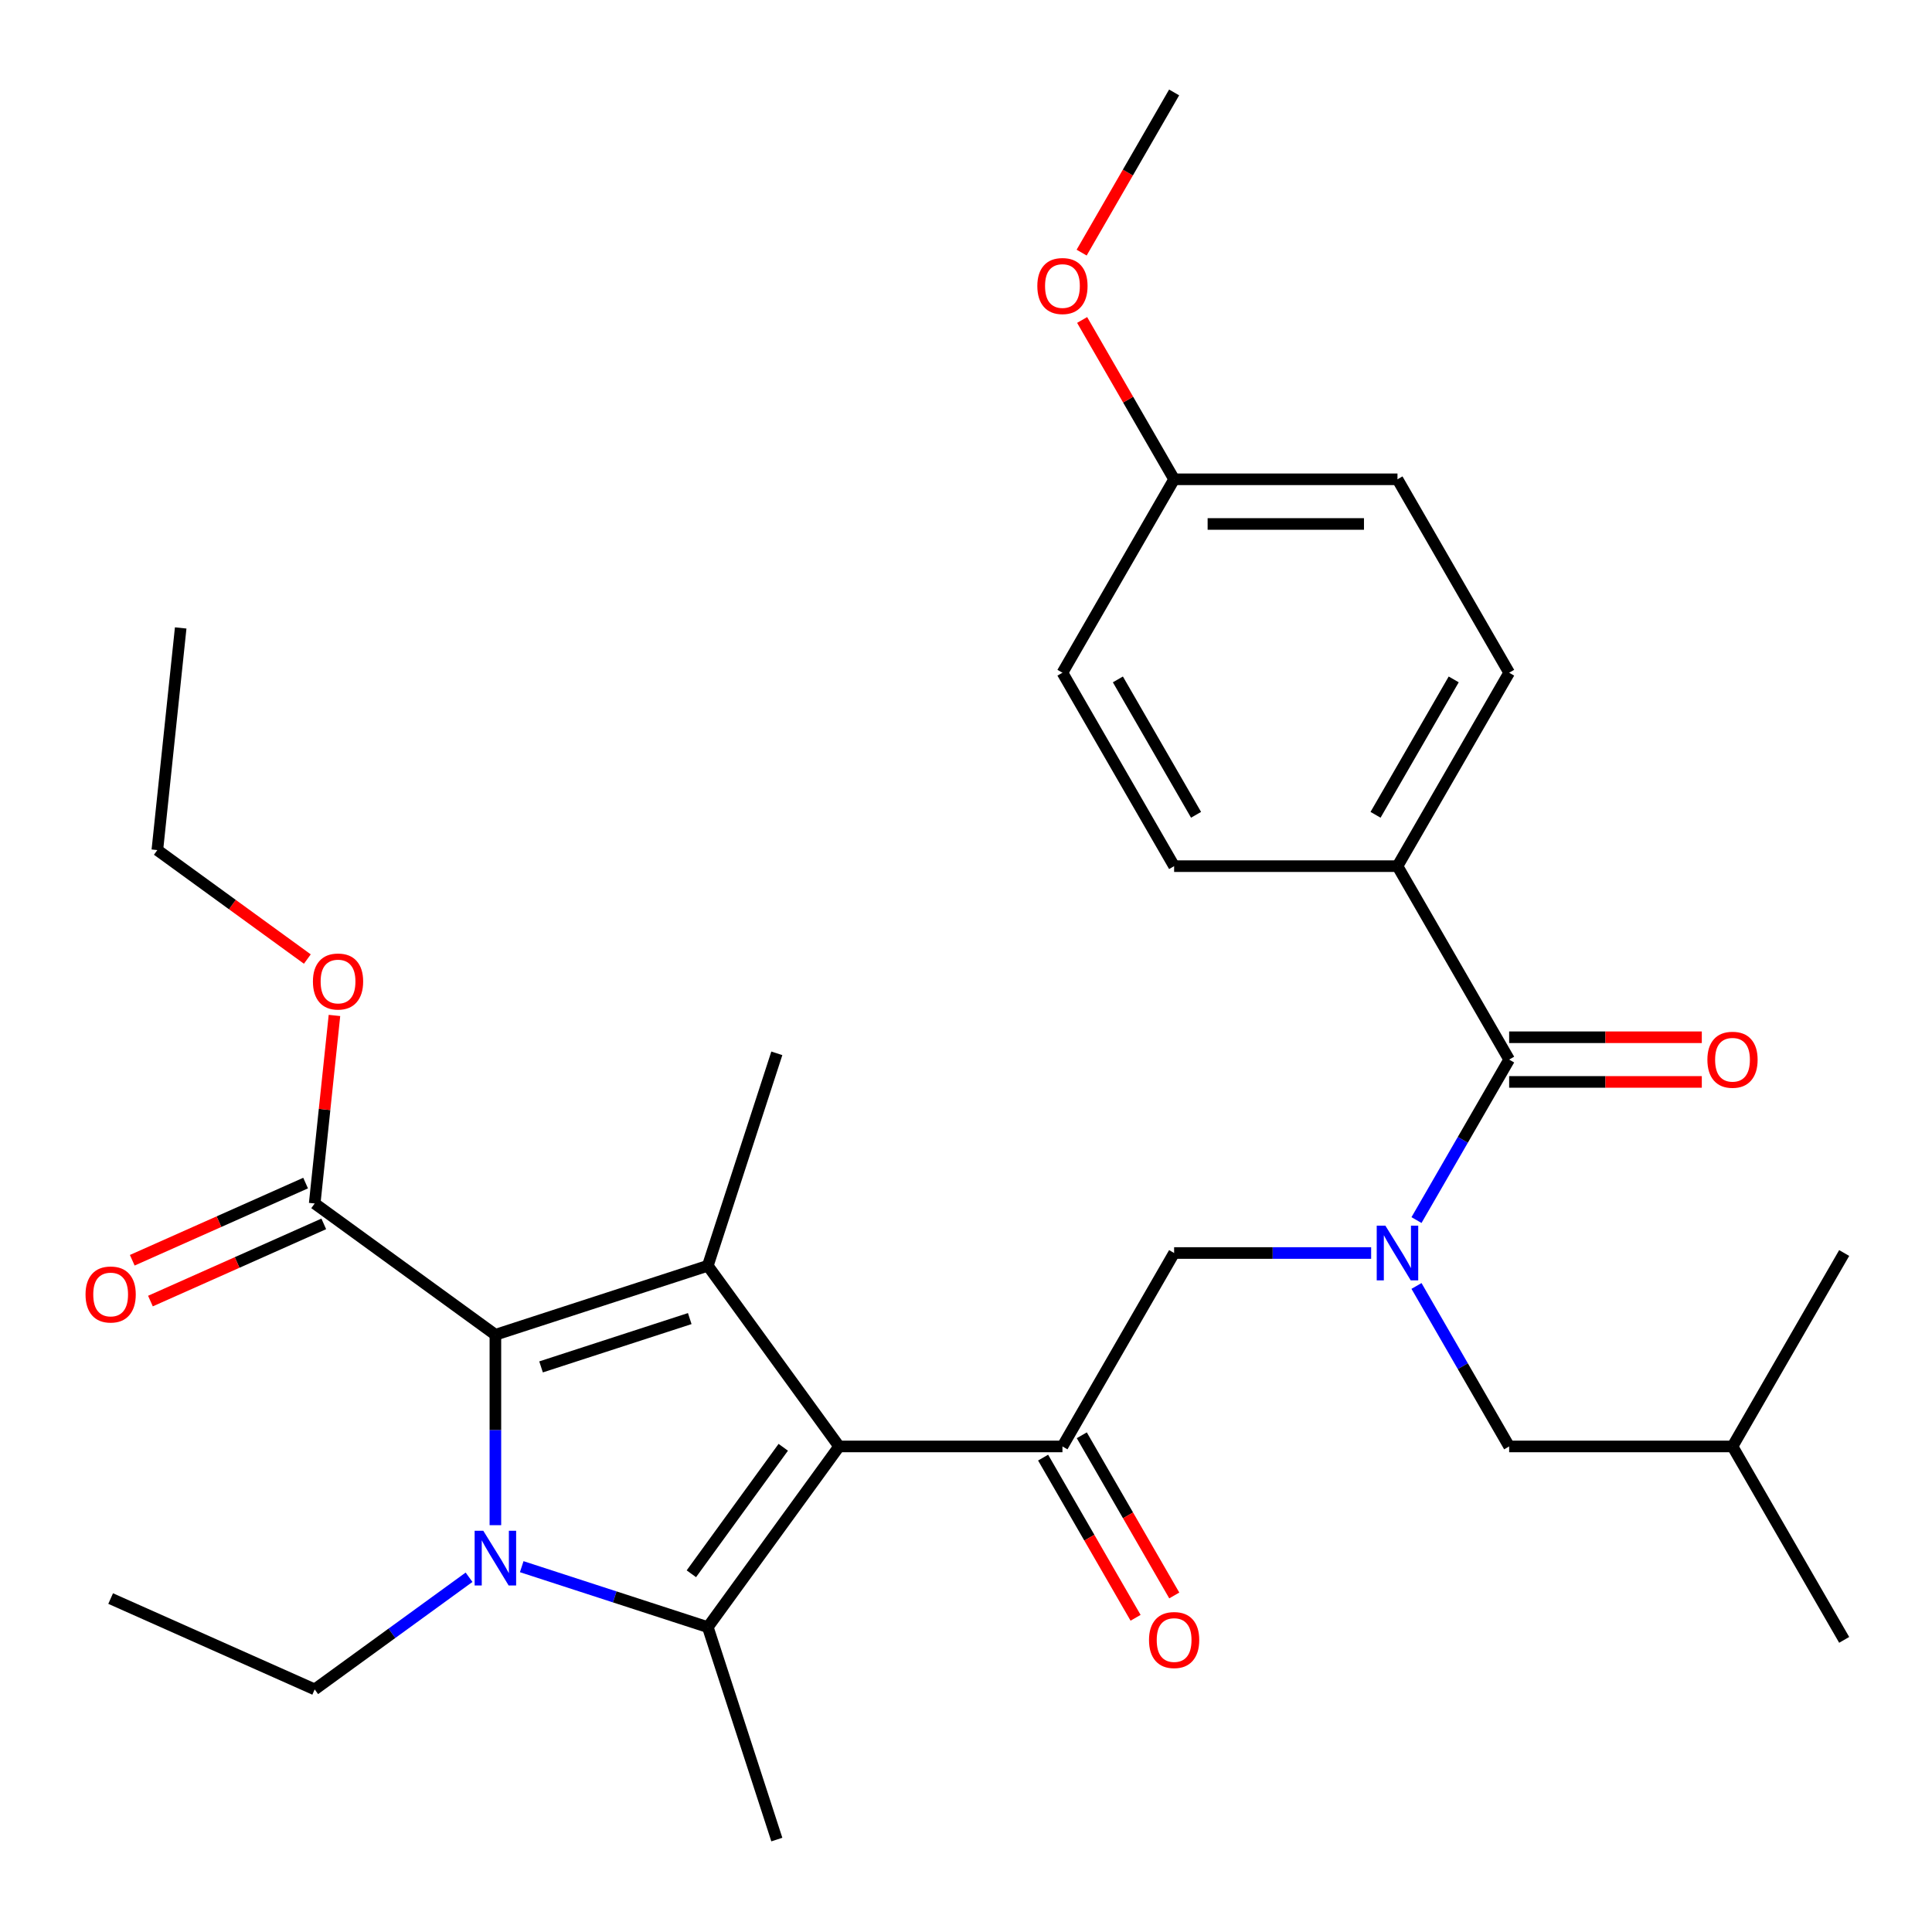 <?xml version='1.0' encoding='iso-8859-1'?>
<svg version='1.1' baseProfile='full'
              xmlns='http://www.w3.org/2000/svg'
                      xmlns:rdkit='http://www.rdkit.org/xml'
                      xmlns:xlink='http://www.w3.org/1999/xlink'
                  xml:space='preserve'
width='1000px' height='1000px' viewBox='0 0 1000 1000'>
<!-- END OF HEADER -->
<rect style='opacity:1.0;fill:#FFFFFF;stroke:none' width='1000' height='1000' x='0' y='0'> </rect>
<path class='bond-0' d='M 709.701,648.558 L 658.713,648.558' style='fill:none;fill-rule:evenodd;stroke:#0000FF;stroke-width:6px;stroke-linecap:butt;stroke-linejoin:miter;stroke-opacity:1' />
<path class='bond-0' d='M 658.713,648.558 L 607.724,648.558' style='fill:none;fill-rule:evenodd;stroke:#000000;stroke-width:6px;stroke-linecap:butt;stroke-linejoin:miter;stroke-opacity:1' />
<path class='bond-1' d='M 733.175,631.508 L 757.155,589.974' style='fill:none;fill-rule:evenodd;stroke:#0000FF;stroke-width:6px;stroke-linecap:butt;stroke-linejoin:miter;stroke-opacity:1' />
<path class='bond-1' d='M 757.155,589.974 L 781.135,548.44' style='fill:none;fill-rule:evenodd;stroke:#000000;stroke-width:6px;stroke-linecap:butt;stroke-linejoin:miter;stroke-opacity:1' />
<path class='bond-2' d='M 733.175,665.608 L 757.155,707.143' style='fill:none;fill-rule:evenodd;stroke:#0000FF;stroke-width:6px;stroke-linecap:butt;stroke-linejoin:miter;stroke-opacity:1' />
<path class='bond-2' d='M 757.155,707.143 L 781.135,748.677' style='fill:none;fill-rule:evenodd;stroke:#000000;stroke-width:6px;stroke-linecap:butt;stroke-linejoin:miter;stroke-opacity:1' />
<path class='bond-3' d='M 723.331,448.321 L 781.135,348.202' style='fill:none;fill-rule:evenodd;stroke:#000000;stroke-width:6px;stroke-linecap:butt;stroke-linejoin:miter;stroke-opacity:1' />
<path class='bond-3' d='M 711.978,421.742 L 752.441,351.659' style='fill:none;fill-rule:evenodd;stroke:#000000;stroke-width:6px;stroke-linecap:butt;stroke-linejoin:miter;stroke-opacity:1' />
<path class='bond-4' d='M 723.331,448.321 L 607.724,448.321' style='fill:none;fill-rule:evenodd;stroke:#000000;stroke-width:6px;stroke-linecap:butt;stroke-linejoin:miter;stroke-opacity:1' />
<path class='bond-5' d='M 723.331,448.321 L 781.135,548.44' style='fill:none;fill-rule:evenodd;stroke:#000000;stroke-width:6px;stroke-linecap:butt;stroke-linejoin:miter;stroke-opacity:1' />
<path class='bond-6' d='M 549.921,748.677 L 434.313,748.677' style='fill:none;fill-rule:evenodd;stroke:#000000;stroke-width:6px;stroke-linecap:butt;stroke-linejoin:miter;stroke-opacity:1' />
<path class='bond-7' d='M 539.909,754.457 L 563.842,795.912' style='fill:none;fill-rule:evenodd;stroke:#000000;stroke-width:6px;stroke-linecap:butt;stroke-linejoin:miter;stroke-opacity:1' />
<path class='bond-7' d='M 563.842,795.912 L 587.776,837.366' style='fill:none;fill-rule:evenodd;stroke:#FF0000;stroke-width:6px;stroke-linecap:butt;stroke-linejoin:miter;stroke-opacity:1' />
<path class='bond-7' d='M 559.932,742.897 L 583.866,784.351' style='fill:none;fill-rule:evenodd;stroke:#000000;stroke-width:6px;stroke-linecap:butt;stroke-linejoin:miter;stroke-opacity:1' />
<path class='bond-7' d='M 583.866,784.351 L 607.8,825.805' style='fill:none;fill-rule:evenodd;stroke:#FF0000;stroke-width:6px;stroke-linecap:butt;stroke-linejoin:miter;stroke-opacity:1' />
<path class='bond-8' d='M 549.921,748.677 L 607.724,648.558' style='fill:none;fill-rule:evenodd;stroke:#000000;stroke-width:6px;stroke-linecap:butt;stroke-linejoin:miter;stroke-opacity:1' />
<path class='bond-9' d='M 781.135,560 L 830.993,560' style='fill:none;fill-rule:evenodd;stroke:#000000;stroke-width:6px;stroke-linecap:butt;stroke-linejoin:miter;stroke-opacity:1' />
<path class='bond-9' d='M 830.993,560 L 880.852,560' style='fill:none;fill-rule:evenodd;stroke:#FF0000;stroke-width:6px;stroke-linecap:butt;stroke-linejoin:miter;stroke-opacity:1' />
<path class='bond-9' d='M 781.135,536.879 L 830.993,536.879' style='fill:none;fill-rule:evenodd;stroke:#000000;stroke-width:6px;stroke-linecap:butt;stroke-linejoin:miter;stroke-opacity:1' />
<path class='bond-9' d='M 830.993,536.879 L 880.852,536.879' style='fill:none;fill-rule:evenodd;stroke:#FF0000;stroke-width:6px;stroke-linecap:butt;stroke-linejoin:miter;stroke-opacity:1' />
<path class='bond-10' d='M 781.135,348.202 L 723.331,248.083' style='fill:none;fill-rule:evenodd;stroke:#000000;stroke-width:6px;stroke-linecap:butt;stroke-linejoin:miter;stroke-opacity:1' />
<path class='bond-11' d='M 607.724,448.321 L 549.921,348.202' style='fill:none;fill-rule:evenodd;stroke:#000000;stroke-width:6px;stroke-linecap:butt;stroke-linejoin:miter;stroke-opacity:1' />
<path class='bond-11' d='M 619.077,421.742 L 578.615,351.659' style='fill:none;fill-rule:evenodd;stroke:#000000;stroke-width:6px;stroke-linecap:butt;stroke-linejoin:miter;stroke-opacity:1' />
<path class='bond-12' d='M 781.135,748.677 L 896.742,748.677' style='fill:none;fill-rule:evenodd;stroke:#000000;stroke-width:6px;stroke-linecap:butt;stroke-linejoin:miter;stroke-opacity:1' />
<path class='bond-13' d='M 896.742,748.677 L 954.545,848.796' style='fill:none;fill-rule:evenodd;stroke:#000000;stroke-width:6px;stroke-linecap:butt;stroke-linejoin:miter;stroke-opacity:1' />
<path class='bond-14' d='M 896.742,748.677 L 954.545,648.558' style='fill:none;fill-rule:evenodd;stroke:#000000;stroke-width:6px;stroke-linecap:butt;stroke-linejoin:miter;stroke-opacity:1' />
<path class='bond-15' d='M 270.043,810.909 L 318.202,826.557' style='fill:none;fill-rule:evenodd;stroke:#0000FF;stroke-width:6px;stroke-linecap:butt;stroke-linejoin:miter;stroke-opacity:1' />
<path class='bond-15' d='M 318.202,826.557 L 366.361,842.205' style='fill:none;fill-rule:evenodd;stroke:#000000;stroke-width:6px;stroke-linecap:butt;stroke-linejoin:miter;stroke-opacity:1' />
<path class='bond-16' d='M 256.412,789.43 L 256.412,740.152' style='fill:none;fill-rule:evenodd;stroke:#0000FF;stroke-width:6px;stroke-linecap:butt;stroke-linejoin:miter;stroke-opacity:1' />
<path class='bond-16' d='M 256.412,740.152 L 256.412,690.873' style='fill:none;fill-rule:evenodd;stroke:#000000;stroke-width:6px;stroke-linecap:butt;stroke-linejoin:miter;stroke-opacity:1' />
<path class='bond-17' d='M 242.782,816.383 L 202.833,845.408' style='fill:none;fill-rule:evenodd;stroke:#0000FF;stroke-width:6px;stroke-linecap:butt;stroke-linejoin:miter;stroke-opacity:1' />
<path class='bond-17' d='M 202.833,845.408 L 162.884,874.433' style='fill:none;fill-rule:evenodd;stroke:#000000;stroke-width:6px;stroke-linecap:butt;stroke-linejoin:miter;stroke-opacity:1' />
<path class='bond-18' d='M 366.361,842.205 L 402.086,952.154' style='fill:none;fill-rule:evenodd;stroke:#000000;stroke-width:6px;stroke-linecap:butt;stroke-linejoin:miter;stroke-opacity:1' />
<path class='bond-19' d='M 366.361,842.205 L 434.313,748.677' style='fill:none;fill-rule:evenodd;stroke:#000000;stroke-width:6px;stroke-linecap:butt;stroke-linejoin:miter;stroke-opacity:1' />
<path class='bond-19' d='M 357.848,814.585 L 405.415,749.116' style='fill:none;fill-rule:evenodd;stroke:#000000;stroke-width:6px;stroke-linecap:butt;stroke-linejoin:miter;stroke-opacity:1' />
<path class='bond-20' d='M 434.313,748.677 L 366.361,655.149' style='fill:none;fill-rule:evenodd;stroke:#000000;stroke-width:6px;stroke-linecap:butt;stroke-linejoin:miter;stroke-opacity:1' />
<path class='bond-21' d='M 366.361,655.149 L 402.086,545.2' style='fill:none;fill-rule:evenodd;stroke:#000000;stroke-width:6px;stroke-linecap:butt;stroke-linejoin:miter;stroke-opacity:1' />
<path class='bond-22' d='M 366.361,655.149 L 256.412,690.873' style='fill:none;fill-rule:evenodd;stroke:#000000;stroke-width:6px;stroke-linecap:butt;stroke-linejoin:miter;stroke-opacity:1' />
<path class='bond-22' d='M 357.014,682.497 L 280.05,707.504' style='fill:none;fill-rule:evenodd;stroke:#000000;stroke-width:6px;stroke-linecap:butt;stroke-linejoin:miter;stroke-opacity:1' />
<path class='bond-23' d='M 256.412,690.873 L 162.884,622.921' style='fill:none;fill-rule:evenodd;stroke:#000000;stroke-width:6px;stroke-linecap:butt;stroke-linejoin:miter;stroke-opacity:1' />
<path class='bond-24' d='M 57.272,827.411 L 162.884,874.433' style='fill:none;fill-rule:evenodd;stroke:#000000;stroke-width:6px;stroke-linecap:butt;stroke-linejoin:miter;stroke-opacity:1' />
<path class='bond-25' d='M 158.182,612.36 L 113.321,632.333' style='fill:none;fill-rule:evenodd;stroke:#000000;stroke-width:6px;stroke-linecap:butt;stroke-linejoin:miter;stroke-opacity:1' />
<path class='bond-25' d='M 113.321,632.333 L 68.46,652.307' style='fill:none;fill-rule:evenodd;stroke:#FF0000;stroke-width:6px;stroke-linecap:butt;stroke-linejoin:miter;stroke-opacity:1' />
<path class='bond-25' d='M 167.586,633.482 L 122.725,653.456' style='fill:none;fill-rule:evenodd;stroke:#000000;stroke-width:6px;stroke-linecap:butt;stroke-linejoin:miter;stroke-opacity:1' />
<path class='bond-25' d='M 122.725,653.456 L 77.864,673.429' style='fill:none;fill-rule:evenodd;stroke:#FF0000;stroke-width:6px;stroke-linecap:butt;stroke-linejoin:miter;stroke-opacity:1' />
<path class='bond-26' d='M 162.884,622.921 L 167.999,574.259' style='fill:none;fill-rule:evenodd;stroke:#000000;stroke-width:6px;stroke-linecap:butt;stroke-linejoin:miter;stroke-opacity:1' />
<path class='bond-26' d='M 167.999,574.259 L 173.113,525.598' style='fill:none;fill-rule:evenodd;stroke:#FF0000;stroke-width:6px;stroke-linecap:butt;stroke-linejoin:miter;stroke-opacity:1' />
<path class='bond-27' d='M 159.078,496.403 L 120.259,468.199' style='fill:none;fill-rule:evenodd;stroke:#FF0000;stroke-width:6px;stroke-linecap:butt;stroke-linejoin:miter;stroke-opacity:1' />
<path class='bond-27' d='M 120.259,468.199 L 81.44,439.995' style='fill:none;fill-rule:evenodd;stroke:#000000;stroke-width:6px;stroke-linecap:butt;stroke-linejoin:miter;stroke-opacity:1' />
<path class='bond-28' d='M 81.44,439.995 L 93.525,325.021' style='fill:none;fill-rule:evenodd;stroke:#000000;stroke-width:6px;stroke-linecap:butt;stroke-linejoin:miter;stroke-opacity:1' />
<path class='bond-29' d='M 607.724,248.083 L 549.921,348.202' style='fill:none;fill-rule:evenodd;stroke:#000000;stroke-width:6px;stroke-linecap:butt;stroke-linejoin:miter;stroke-opacity:1' />
<path class='bond-30' d='M 607.724,248.083 L 583.918,206.849' style='fill:none;fill-rule:evenodd;stroke:#000000;stroke-width:6px;stroke-linecap:butt;stroke-linejoin:miter;stroke-opacity:1' />
<path class='bond-30' d='M 583.918,206.849 L 560.111,165.615' style='fill:none;fill-rule:evenodd;stroke:#FF0000;stroke-width:6px;stroke-linecap:butt;stroke-linejoin:miter;stroke-opacity:1' />
<path class='bond-31' d='M 607.724,248.083 L 723.331,248.083' style='fill:none;fill-rule:evenodd;stroke:#000000;stroke-width:6px;stroke-linecap:butt;stroke-linejoin:miter;stroke-opacity:1' />
<path class='bond-31' d='M 625.065,271.205 L 705.99,271.205' style='fill:none;fill-rule:evenodd;stroke:#000000;stroke-width:6px;stroke-linecap:butt;stroke-linejoin:miter;stroke-opacity:1' />
<path class='bond-32' d='M 559.857,130.755 L 583.79,89.3' style='fill:none;fill-rule:evenodd;stroke:#FF0000;stroke-width:6px;stroke-linecap:butt;stroke-linejoin:miter;stroke-opacity:1' />
<path class='bond-32' d='M 583.79,89.3 L 607.724,47.846' style='fill:none;fill-rule:evenodd;stroke:#000000;stroke-width:6px;stroke-linecap:butt;stroke-linejoin:miter;stroke-opacity:1' />
<path  class='atom-0' d='M 717.071 634.398
L 726.351 649.398
Q 727.271 650.878, 728.751 653.558
Q 730.231 656.238, 730.311 656.398
L 730.311 634.398
L 734.071 634.398
L 734.071 662.718
L 730.191 662.718
L 720.231 646.318
Q 719.071 644.398, 717.831 642.198
Q 716.631 639.998, 716.271 639.318
L 716.271 662.718
L 712.591 662.718
L 712.591 634.398
L 717.071 634.398
' fill='#0000FF'/>
<path  class='atom-3' d='M 594.724 848.876
Q 594.724 842.076, 598.084 838.276
Q 601.444 834.476, 607.724 834.476
Q 614.004 834.476, 617.364 838.276
Q 620.724 842.076, 620.724 848.876
Q 620.724 855.756, 617.324 859.676
Q 613.924 863.556, 607.724 863.556
Q 601.484 863.556, 598.084 859.676
Q 594.724 855.796, 594.724 848.876
M 607.724 860.356
Q 612.044 860.356, 614.364 857.476
Q 616.724 854.556, 616.724 848.876
Q 616.724 843.316, 614.364 840.516
Q 612.044 837.676, 607.724 837.676
Q 603.404 837.676, 601.044 840.476
Q 598.724 843.276, 598.724 848.876
Q 598.724 854.596, 601.044 857.476
Q 603.404 860.356, 607.724 860.356
' fill='#FF0000'/>
<path  class='atom-6' d='M 883.742 548.52
Q 883.742 541.72, 887.102 537.92
Q 890.462 534.12, 896.742 534.12
Q 903.022 534.12, 906.382 537.92
Q 909.742 541.72, 909.742 548.52
Q 909.742 555.4, 906.342 559.32
Q 902.942 563.2, 896.742 563.2
Q 890.502 563.2, 887.102 559.32
Q 883.742 555.44, 883.742 548.52
M 896.742 560
Q 901.062 560, 903.382 557.12
Q 905.742 554.2, 905.742 548.52
Q 905.742 542.96, 903.382 540.16
Q 901.062 537.32, 896.742 537.32
Q 892.422 537.32, 890.062 540.12
Q 887.742 542.92, 887.742 548.52
Q 887.742 554.24, 890.062 557.12
Q 892.422 560, 896.742 560
' fill='#FF0000'/>
<path  class='atom-11' d='M 250.152 792.32
L 259.432 807.32
Q 260.352 808.8, 261.832 811.48
Q 263.312 814.16, 263.392 814.32
L 263.392 792.32
L 267.152 792.32
L 267.152 820.64
L 263.272 820.64
L 253.312 804.24
Q 252.152 802.32, 250.912 800.12
Q 249.712 797.92, 249.352 797.24
L 249.352 820.64
L 245.672 820.64
L 245.672 792.32
L 250.152 792.32
' fill='#0000FF'/>
<path  class='atom-18' d='M 44.272 670.023
Q 44.272 663.223, 47.632 659.423
Q 50.992 655.623, 57.272 655.623
Q 63.552 655.623, 66.912 659.423
Q 70.272 663.223, 70.272 670.023
Q 70.272 676.903, 66.872 680.823
Q 63.472 684.703, 57.272 684.703
Q 51.032 684.703, 47.632 680.823
Q 44.272 676.943, 44.272 670.023
M 57.272 681.503
Q 61.592 681.503, 63.912 678.623
Q 66.272 675.703, 66.272 670.023
Q 66.272 664.463, 63.912 661.663
Q 61.592 658.823, 57.272 658.823
Q 52.952 658.823, 50.592 661.623
Q 48.272 664.423, 48.272 670.023
Q 48.272 675.743, 50.592 678.623
Q 52.952 681.503, 57.272 681.503
' fill='#FF0000'/>
<path  class='atom-19' d='M 161.969 508.027
Q 161.969 501.227, 165.329 497.427
Q 168.689 493.627, 174.969 493.627
Q 181.249 493.627, 184.609 497.427
Q 187.969 501.227, 187.969 508.027
Q 187.969 514.907, 184.569 518.827
Q 181.169 522.707, 174.969 522.707
Q 168.729 522.707, 165.329 518.827
Q 161.969 514.947, 161.969 508.027
M 174.969 519.507
Q 179.289 519.507, 181.609 516.627
Q 183.969 513.707, 183.969 508.027
Q 183.969 502.467, 181.609 499.667
Q 179.289 496.827, 174.969 496.827
Q 170.649 496.827, 168.289 499.627
Q 165.969 502.427, 165.969 508.027
Q 165.969 513.747, 168.289 516.627
Q 170.649 519.507, 174.969 519.507
' fill='#FF0000'/>
<path  class='atom-30' d='M 536.921 148.045
Q 536.921 141.245, 540.281 137.445
Q 543.641 133.645, 549.921 133.645
Q 556.201 133.645, 559.561 137.445
Q 562.921 141.245, 562.921 148.045
Q 562.921 154.925, 559.521 158.845
Q 556.121 162.725, 549.921 162.725
Q 543.681 162.725, 540.281 158.845
Q 536.921 154.965, 536.921 148.045
M 549.921 159.525
Q 554.241 159.525, 556.561 156.645
Q 558.921 153.725, 558.921 148.045
Q 558.921 142.485, 556.561 139.685
Q 554.241 136.845, 549.921 136.845
Q 545.601 136.845, 543.241 139.645
Q 540.921 142.445, 540.921 148.045
Q 540.921 153.765, 543.241 156.645
Q 545.601 159.525, 549.921 159.525
' fill='#FF0000'/>
</svg>
